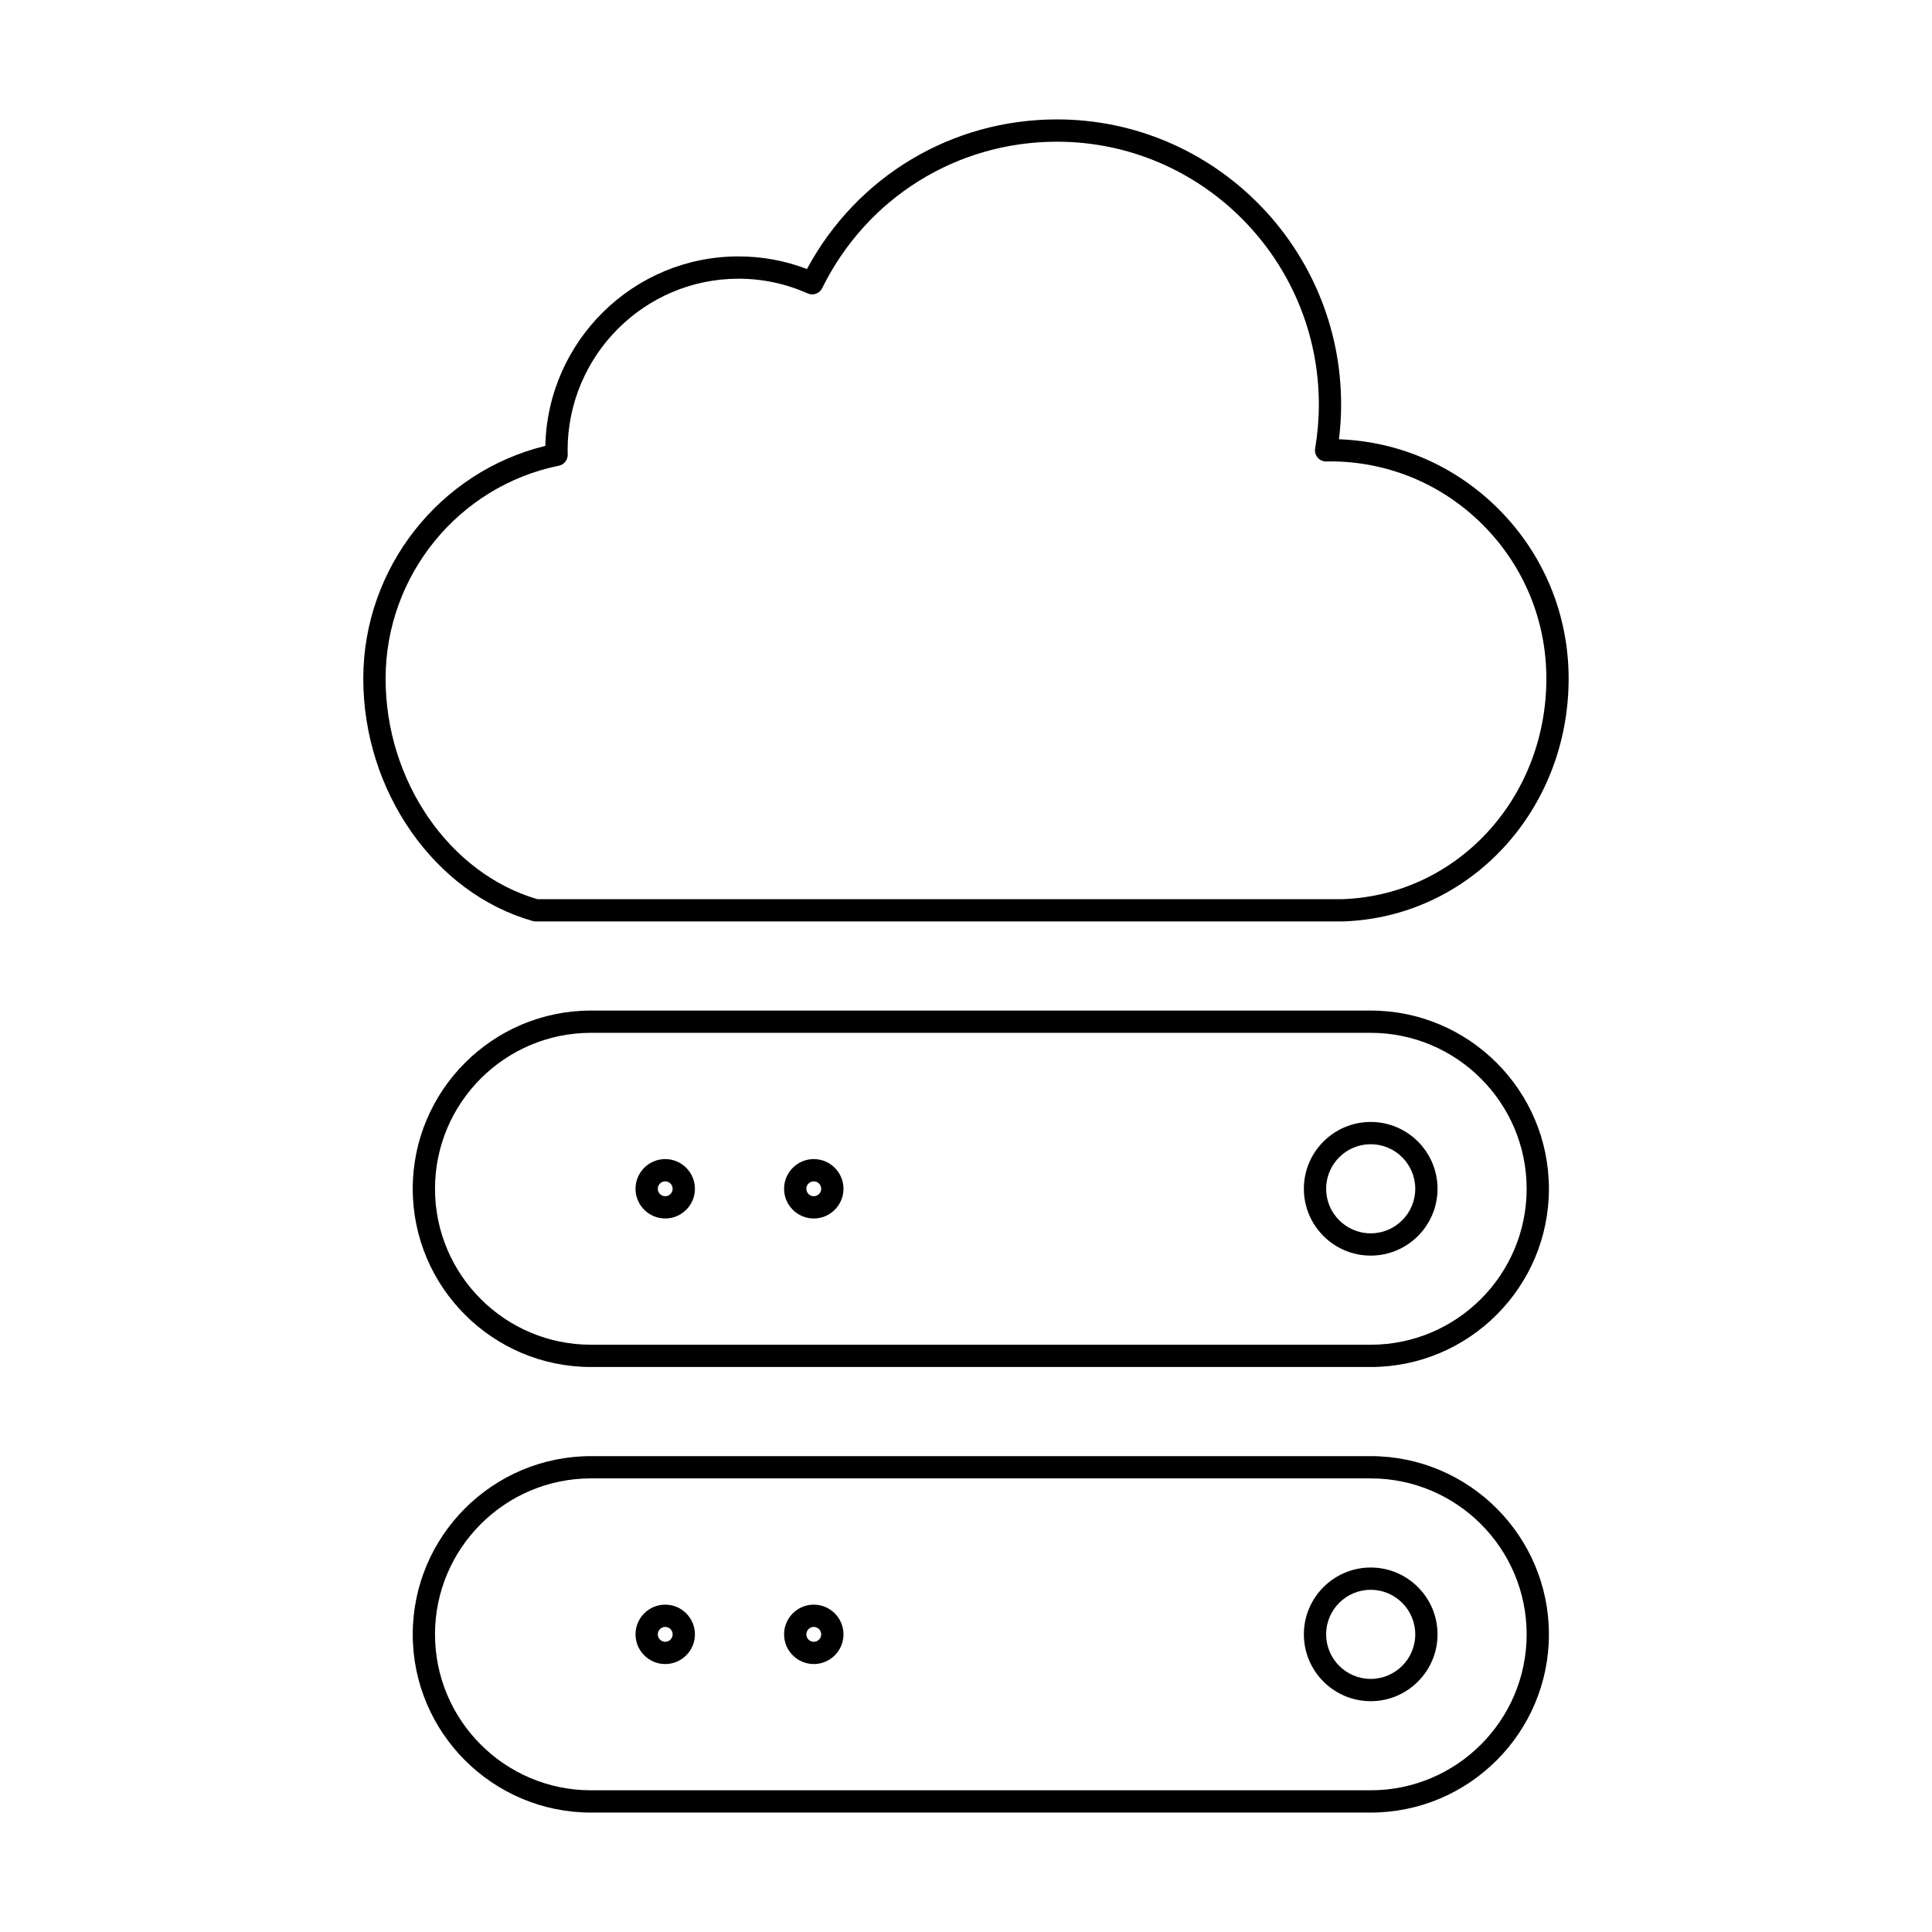 <?xml version="1.0" encoding="UTF-8"?>
<!-- Uploaded to: SVG Repo, www.svgrepo.com, Generator: SVG Repo Mixer Tools -->
<svg fill="#000000" width="800px" height="800px" version="1.1" viewBox="144 144 512 512" xmlns="http://www.w3.org/2000/svg">
 <g>
  <path d="m499.75 388.19h-213.77c-0.273 0-0.543-0.039-0.805-0.113-26.016-7.367-44.902-34.387-44.902-64.246 0-29.258 20.148-54.809 48.246-61.668 0.613-27.793 23.332-50.211 51.176-50.211 6.262 0 12.355 1.121 18.156 3.34 13.195-24.527 38.332-39.648 66.254-39.648 41.523 0 75.305 33.898 75.305 75.57 0 3.035-0.191 6.113-0.566 9.195 16 0.59 30.957 7.125 42.34 18.551 11.941 11.988 18.52 27.926 18.52 44.875 0 35.02-26.297 63.289-59.863 64.355h-0.094zm-213.35-5.902h213.3c30.34-0.988 54.102-26.656 54.102-58.453 0-15.379-5.965-29.836-16.797-40.707-10.828-10.871-25.227-16.855-40.543-16.855-0.164 0-0.328 0.008-0.492 0.012l-0.48 0.016h-0.051c-0.859 0-1.676-0.375-2.238-1.027-0.574-0.664-0.82-1.547-0.676-2.414 0.652-3.891 0.984-7.809 0.984-11.641 0-38.414-31.133-69.664-69.398-69.664-26.578 0-50.422 14.871-62.223 38.812-0.703 1.422-2.402 2.035-3.848 1.391-5.801-2.586-11.973-3.894-18.336-3.894-24.969 0-45.281 20.395-45.281 45.461 0 0.23 0.008 0.461 0.016 0.688l0.016 0.449c0.035 1.43-0.961 2.68-2.363 2.961-26.598 5.406-45.902 29.129-45.902 56.414-0.008 27.121 16.883 51.629 40.211 58.453z"/>
  <path d="m507.25 506.27h-206.64c-26.043 0-47.23-21.188-47.23-47.23 0-26.043 21.188-47.23 47.23-47.23h206.64c26.043 0 47.23 21.188 47.23 47.23 0.004 26.043-21.188 47.23-47.23 47.23zm-206.64-88.559c-22.789 0-41.328 18.539-41.328 41.328 0 22.789 18.539 41.328 41.328 41.328h206.64c22.789 0 41.328-18.539 41.328-41.328 0-22.789-18.539-41.328-41.328-41.328z"/>
  <path d="m507.25 476.75c-9.766 0-17.711-7.945-17.711-17.711 0-9.766 7.945-17.711 17.711-17.711s17.711 7.945 17.711 17.711c0.004 9.766-7.945 17.711-17.711 17.711zm0-29.52c-6.512 0-11.809 5.297-11.809 11.809 0 6.512 5.297 11.809 11.809 11.809 6.512 0 11.809-5.297 11.809-11.809 0-6.512-5.297-11.809-11.809-11.809z"/>
  <path d="m359.66 466.91c-4.34 0-7.871-3.531-7.871-7.871 0-4.34 3.531-7.871 7.871-7.871s7.871 3.531 7.871 7.871c0 4.34-3.531 7.871-7.871 7.871zm0-9.84c-1.086 0-1.969 0.883-1.969 1.969 0 1.086 0.883 1.969 1.969 1.969s1.969-0.883 1.969-1.969c-0.004-1.086-0.887-1.969-1.969-1.969z"/>
  <path d="m320.29 466.91c-4.34 0-7.871-3.531-7.871-7.871 0-4.34 3.531-7.871 7.871-7.871 4.34 0 7.871 3.531 7.871 7.871 0.004 4.34-3.531 7.871-7.871 7.871zm0-9.84c-1.086 0-1.969 0.883-1.969 1.969 0 1.086 0.883 1.969 1.969 1.969 1.086 0 1.969-0.883 1.969-1.969 0-1.086-0.883-1.969-1.969-1.969z"/>
  <path d="m507.25 624.35h-206.64c-26.043 0-47.23-21.188-47.23-47.23 0-26.043 21.188-47.23 47.23-47.23h206.64c26.043 0 47.23 21.188 47.23 47.23 0.004 26.043-21.188 47.23-47.23 47.23zm-206.64-88.562c-22.789 0-41.328 18.539-41.328 41.328 0 22.789 18.539 41.328 41.328 41.328h206.64c22.789 0 41.328-18.539 41.328-41.328 0-22.789-18.539-41.328-41.328-41.328z"/>
  <path d="m507.25 594.83c-9.766 0-17.711-7.945-17.711-17.711s7.945-17.711 17.711-17.711 17.711 7.945 17.711 17.711c0.004 9.766-7.945 17.711-17.711 17.711zm0-29.52c-6.512 0-11.809 5.297-11.809 11.809 0 6.512 5.297 11.809 11.809 11.809 6.512 0 11.809-5.297 11.809-11.809 0-6.512-5.297-11.809-11.809-11.809z"/>
  <path d="m359.66 584.99c-4.34 0-7.871-3.531-7.871-7.871s3.531-7.871 7.871-7.871 7.871 3.531 7.871 7.871-3.531 7.871-7.871 7.871zm0-9.84c-1.086 0-1.969 0.883-1.969 1.969 0 1.086 0.883 1.969 1.969 1.969s1.969-0.883 1.969-1.969c-0.004-1.086-0.887-1.969-1.969-1.969z"/>
  <path d="m320.29 584.99c-4.34 0-7.871-3.531-7.871-7.871s3.531-7.871 7.871-7.871c4.34 0 7.871 3.531 7.871 7.871 0.004 4.34-3.531 7.871-7.871 7.871zm0-9.84c-1.086 0-1.969 0.883-1.969 1.969 0 1.086 0.883 1.969 1.969 1.969 1.086 0 1.969-0.883 1.969-1.969 0-1.086-0.883-1.969-1.969-1.969z"/>
 </g>
</svg>